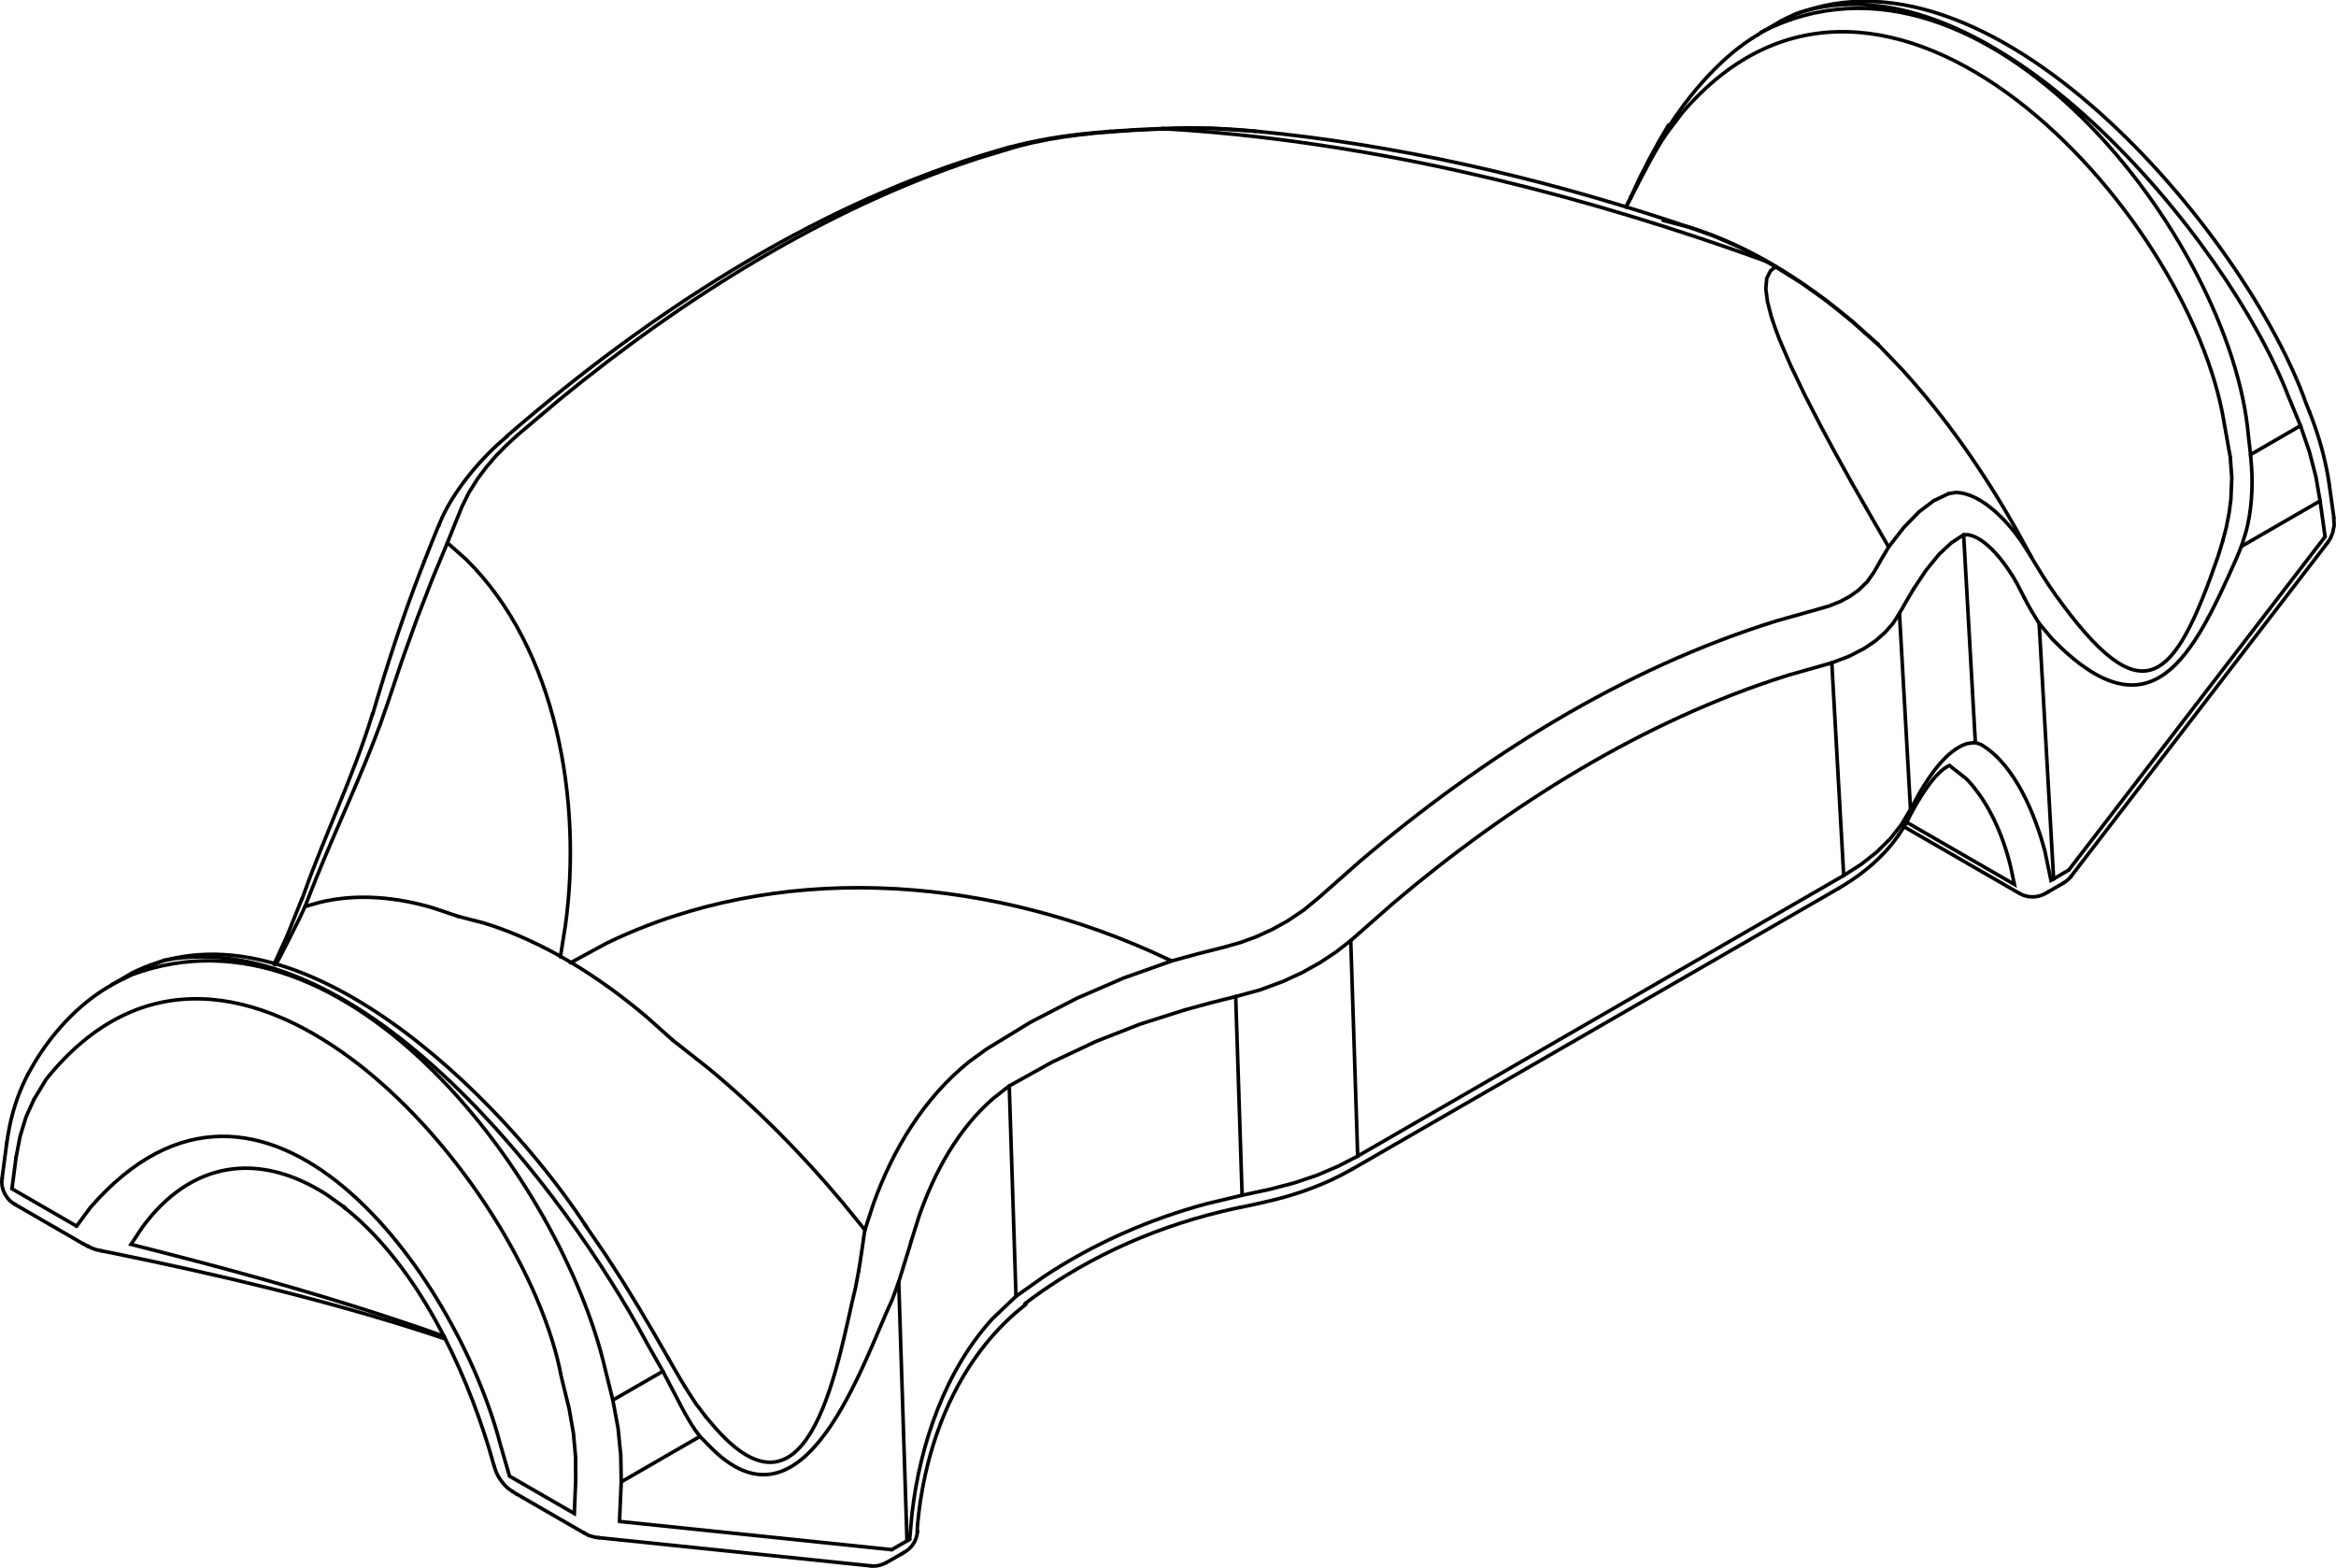 <?xml version="1.0" encoding="iso-8859-1"?>
<!DOCTYPE svg PUBLIC "-//W3C//DTD SVG 1.1//EN" "http://www.w3.org/Graphics/SVG/1.1/DTD/svg11.dtd">
<!-- Generator: Arbortext IsoDraw 7.0 -->
<svg id="Standardebene" width="100%" height="100%" viewBox="0 0 84.805 56.917"
 xmlns="http://www.w3.org/2000/svg" xmlns:xlink="http://www.w3.org/1999/xlink"
 fill-rule="evenodd" clip-rule="evenodd" stroke="#000000" stroke-linecap="round" fill="none" xml:space="preserve">
 <g>
  <path stroke-width="0.13" stroke-linecap="butt" id="path340869" d="M4.812 35.31L4.091 35.731"/>
  <path stroke-width="0.13" stroke-linecap="butt" id="path340873" d="M21.733 55.82L31.615 56.844"/>
  <path stroke-width="0.13" stroke-linecap="butt" id="path340877" d="M18.736 54.225L21.224 55.661"/>
  <path stroke-width="0.13" stroke-linecap="butt" id="path340881" d="M49.097 42.438L66.742 32.252"/>
  <path stroke-width="0.13" stroke-linecap="butt" id="path340885" d="M32.18 56.725L32.737 56.405"/>
  <path stroke-width="0.13" stroke-linecap="butt" id="path340889" d="M0.537 43.718L3.02 45.154"/>
  <path stroke-width="0.13" stroke-linecap="butt" id="path340893" d="M0.246 41.485L0.074 42.783"/>
  <path stroke-width="0.13" stroke-linecap="butt" id="path340897" d="M64.649 0.767L63.92 1.187"/>
  <path stroke-width="0.13" stroke-linecap="butt" id="path340901" d="M75.188 31.812L84.492 19.71"/>
  <path stroke-width="0.13" stroke-linecap="butt" id="path340905" d="M74.358 32.374L74.914 32.054"/>
  <path stroke-width="0.13" stroke-linecap="butt" id="path340909" d="M69.112 30.006L73.316 32.433"/>
  <path stroke-width="0.13" stroke-linecap="butt" id="path340913" d="M84.73 18.804L84.561 17.597"/>
  <path stroke-width="0.13" stroke-linecap="butt" id="path340917" d="M31.611 56.844C31.638 56.844 31.681 56.851 31.71 56.851C31.87 56.851 32.029 56.804 32.164 56.732"/>
  <path stroke-width="0.13" stroke-linecap="butt" id="path340921" d="M32.826 56.351C33.097 56.204 33.281 55.921 33.305 55.615"/>
  <path stroke-width="0.13" stroke-linecap="butt" id="path340925" d="M73.316 32.433C73.456 32.517 73.625 32.558 73.787 32.558C73.948 32.558 74.114 32.517 74.257 32.433"/>
  <path stroke-width="0.13" stroke-linecap="butt" id="path340929" d="M74.897 32.06C75.007 32 75.112 31.914 75.186 31.818"/>
  <path stroke-width="0.13" stroke-linecap="butt" id="path340933" d="M4.035 35.774L3.943 35.82C2.819 36.478 1.839 37.56 1.191 38.685L1.022 38.982"/>
  <path stroke-width="0.13" stroke-linecap="butt" id="path340937" d="M12.486 43.828L12.667 43.969C15.164 46.043 16.835 49.558 17.76 52.604L17.94 53.226"/>
  <path stroke-width="0.13" stroke-linecap="butt" id="path340941" d="M21.216 55.648L21.359 55.734L21.521 55.783L21.626 55.807L21.733 55.82"/>
  <path stroke-width="0.13" stroke-linecap="butt" id="path340945" d="M18.597 54.136L18.664 54.182L18.736 54.225"/>
  <path stroke-width="0.13" stroke-linecap="butt" id="path340949" d="M17.943 53.226L17.995 53.392C18.082 53.64 18.347 54 18.577 54.122L18.597 54.136"/>
  <path stroke-width="0.13" stroke-linecap="butt" id="path340953" d="M37.212 47.323L37.459 47.137C39.639 45.536 42.176 44.448 44.811 43.874L45.036 43.828"/>
  <path stroke-width="0.13" stroke-linecap="butt" id="path340957" d="M33.298 55.585L33.308 55.369C33.57 52.493 34.671 49.561 36.896 47.634L37.24 47.35"/>
  <path stroke-width="0.13" stroke-linecap="butt" id="path340961" d="M3.665 45.405L4.086 45.487C7.924 46.271 11.778 47.18 15.509 48.387L16.167 48.606"/>
  <path stroke-width="0.13" stroke-linecap="butt" id="path340965" d="M45.036 43.828L45.515 43.728L45.981 43.621L46.226 43.563C47.165 43.335 48.164 42.968 49.005 42.487L49.097 42.439"/>
  <path stroke-width="0.13" stroke-linecap="butt" id="path340969" d="M32.735 56.405L32.783 56.378L32.829 56.348"/>
  <path stroke-width="0.13" stroke-linecap="butt" id="path340973" d="M3.169 45.222L3.287 45.289L3.463 45.359L3.645 45.399L3.661 45.402L3.674 45.405"/>
  <path stroke-width="0.13" stroke-linecap="butt" id="path340977" d="M1.022 38.981L0.924 39.177C0.613 39.808 0.408 40.496 0.292 41.192L0.246 41.485"/>
  <path stroke-width="0.13" stroke-linecap="butt" id="path340981" d="M3.027 45.149L3.117 45.207L3.216 45.256"/>
  <path stroke-width="0.13" stroke-linecap="butt" id="path340985" d="M0.084 42.773L0.074 42.816C0.021 43.122 0.21 43.509 0.471 43.676L0.547 43.715"/>
  <path stroke-width="0.13" stroke-linecap="butt" id="path340989" d="M10.412 33.994L9.949 35.003"/>
  <path stroke-width="0.13" stroke-linecap="butt" id="path340993" d="M13.524 25.908L13.497 26.004C12.83 28.164 11.821 30.251 11.057 32.384L10.968 32.631"/>
  <path stroke-width="0.13" stroke-linecap="butt" id="path340997" d="M15.41 20.365L15.281 20.69C14.622 22.39 14.054 24.138 13.541 25.885L13.534 25.911"/>
  <path stroke-width="0.13" stroke-linecap="butt" id="path341001" d="M10.964 32.622L10.689 33.307L10.413 33.994"/>
  <path stroke-width="0.13" stroke-linecap="butt" id="path341005" d="M15.926 19.073L15.667 19.707L15.41 20.359"/>
  <path stroke-width="0.13" stroke-linecap="butt" id="path341009" d="M66.742 32.252L66.933 32.137C67.655 31.699 68.365 31.1 68.855 30.413L68.921 30.324"/>
  <path stroke-width="0.13" stroke-linecap="butt" id="path341013" d="M18.413 15.837L18.237 15.987C17.35 16.754 16.399 17.917 15.955 19.01L15.936 19.076"/>
  <path stroke-width="0.13" stroke-linecap="butt" id="path341017" d="M68.918 30.324L69.123 30.015L69.289 29.708"/>
  <path stroke-width="0.13" stroke-linecap="butt" id="path341021" d="M36.595 5.357L36.179 5.476C29.873 7.328 24.047 11.053 19.06 15.269L18.402 15.83"/>
  <path stroke-width="0.13" stroke-linecap="butt" id="path341025" d="M69.289 29.708L69.378 29.539C69.635 29.053 70.231 28.018 70.774 27.789L70.787 27.786"/>
  <path stroke-width="0.13" stroke-linecap="butt" id="path341029" d="M61.695 8.377L61.598 8.343C56.698 6.666 51.631 5.432 46.478 4.855L45.591 4.764"/>
  <path stroke-width="0.13" stroke-linecap="butt" id="path341033" d="M63.835 1.253L63.746 1.302C62.594 2.004 61.573 3.148 60.811 4.253L60.616 4.546"/>
  <path stroke-width="0.13" stroke-linecap="butt" id="path341037" d="M83.843 14.955L83.724 14.657C81.581 8.571 72.173 -2.782 64.781 0.697L64.629 0.793"/>
  <path stroke-width="0.13" stroke-linecap="butt" id="path341041" d="M40.301 4.772L39.972 4.798C38.963 4.876 37.902 5.03 36.92 5.275L36.6 5.36"/>
  <path stroke-width="0.13" stroke-linecap="butt" id="path341045" d="M45.569 4.769L45.423 4.748C44.398 4.655 43.296 4.615 42.268 4.666L42.209 4.669"/>
  <path stroke-width="0.13" stroke-linecap="butt" id="path341049" d="M74.266 32.426L74.313 32.401L74.358 32.374"/>
  <path stroke-width="0.13" stroke-linecap="butt" id="path341053" d="M42.209 4.666L41.253 4.708L40.296 4.772"/>
  <path stroke-width="0.13" stroke-linecap="butt" id="path341057" d="M84.561 17.597L84.528 17.376C84.403 16.632 84.2 15.9 83.936 15.196L83.843 14.955"/>
  <path stroke-width="0.13" stroke-linecap="butt" id="path341061" d="M84.492 19.71L84.605 19.539L84.683 19.347L84.74 19.068L84.721 18.791"/>
  <path stroke-width="0.13" stroke-linecap="butt" id="path341065" d="M59.204 7.152L59.026 7.514"/>
  <path stroke-width="0.13" stroke-linecap="butt" id="path341069" d="M60.573 4.54L60.226 5.131L59.88 5.764L59.539 6.434L59.204 7.152"/>
  <path stroke-width="0.13" stroke-linecap="butt" id="path341073" d="M21.294 44.534L21.193 44.387C18.243 39.927 10.888 32.463 4.939 35.249L4.873 35.292"/>
  <path stroke-width="0.13" stroke-linecap="butt" id="path341077" d="M64.462 9.689L64.281 9.583L64.096 9.477"/>
  <path stroke-width="0.13" stroke-linecap="butt" id="path341081" d="M63.838 1.246L63.927 1.189"/>
  <path stroke-width="0.13" stroke-linecap="butt" id="path341085" d="M4.873 35.29L4.82 35.32"/>
  <path stroke-width="0.13" stroke-linecap="butt" id="path341089" d="M4.035 35.761L4.091 35.728"/>
  <path stroke-width="0.13" stroke-linecap="butt" id="path341093" d="M16.626 33.264L17.582 33.512C19.742 34.176 21.76 35.463 23.475 36.915L24.431 37.768"/>
  <path stroke-width="0.13" stroke-linecap="butt" id="path341097" d="M60.378 8.003L61.335 8.25C63.511 8.922 65.495 10.195 67.227 11.654L68.183 12.506"/>
  <path stroke-width="0.13" stroke-linecap="butt" id="path341101" d="M61.682 8.377L62.195 8.558L63.14 8.971L64.096 9.477"/>
  <path stroke-width="0.13" stroke-linecap="butt" id="path341105" d="M64.462 9.689L65.396 10.272L66.325 10.932L67.257 11.683L68.183 12.507"/>
  <path stroke-width="0.13" stroke-linecap="butt" id="path341109" d="M21.227 44.442L21.227 44.445L21.995 45.567L22.6 46.503L23.175 47.442L23.736 48.392L24.272 49.323"/>
  <path stroke-width="0.13" stroke-linecap="butt" id="path341113" d="M45.591 4.764L44.018 4.663L42.274 4.676"/>
  <path stroke-width="0.13" stroke-linecap="butt" id="path341117" d="M12.545 43.866L12.483 43.814"/>
  <path stroke-width="0.13" stroke-linecap="butt" id="path341121" d="M37.215 47.32L37.212 47.323z"/>
  <path stroke-width="0.13" stroke-linecap="butt" id="path341125" d="M33.304 55.597L33.308 55.591L33.308 55.585"/>
  <path stroke-width="0.13" stroke-linecap="butt" id="path340597" d="M69.209 29.844L73.129 32.106L72.998 31.478C72.721 30.336 72.218 29.152 71.406 28.289L70.849 27.85"/>
  <path stroke-width="0.13" stroke-linecap="butt" id="path340601" d="M75.105 31.583L84.409 19.483"/>
  <path stroke-width="0.13" stroke-linecap="butt" id="path340605" d="M22.489 55.231L32.372 56.256"/>
  <path stroke-width="0.13" stroke-linecap="butt" id="path340609" d="M2.782 44.512L3.274 43.841C9.576 36.588 16.553 46.234 18.164 52.436L18.498 53.587L20.85 54.944L20.899 53.746L20.896 52.899L20.817 52.023L20.661 51.133L20.379 49.985C19.05 42.835 8.524 30.638 1.673 39.183L1.231 39.914"/>
  <path stroke-width="0.13" stroke-linecap="butt" id="path340613" d="M0.583 42.015L0.434 43.155"/>
  <path stroke-width="0.13" stroke-linecap="butt" id="path340617" d="M1.231 39.914L0.944 40.549L0.729 41.253L0.583 42.015"/>
  <path stroke-width="0.13" stroke-linecap="butt" id="path340621" d="M0.434 43.155L2.782 44.512"/>
  <path stroke-width="0.13" stroke-linecap="butt" id="path340625" d="M32.927 55.936L32.627 46.533"/>
  <path stroke-width="0.13" stroke-linecap="butt" id="path340629" d="M25.411 52.145L22.553 53.795L22.49 55.231"/>
  <path stroke-width="0.13" stroke-linecap="butt" id="path340633" d="M32.372 56.256L32.927 55.936"/>
  <path stroke-width="0.13" stroke-linecap="butt" id="path340637" d="M45.093 43.39L44.86 36.177"/>
  <path stroke-width="0.13" stroke-linecap="butt" id="path340641" d="M32.627 46.533L32.396 47.167C31.33 49.436 29.204 56.113 25.725 52.463L25.411 52.146"/>
  <path stroke-width="0.13" stroke-linecap="butt" id="path340645" d="M44.86 36.177L43.939 36.408L43.015 36.661"/>
  <path stroke-width="0.13" stroke-linecap="butt" id="path340649" d="M36.639 39.421L36.884 47.058"/>
  <path stroke-width="0.13" stroke-linecap="butt" id="path340653" d="M43.015 36.661L41.392 37.176L39.783 37.807L38.191 38.558L36.639 39.421"/>
  <path stroke-width="0.13" stroke-linecap="butt" id="path340657" d="M71.712 26.954L71.287 19.416"/>
  <path stroke-width="0.13" stroke-linecap="butt" id="path340661" d="M36.884 47.058L37.908 46.334C39.707 45.143 41.735 44.253 43.816 43.695L45.093 43.39"/>
  <path stroke-width="0.13" stroke-linecap="butt" id="path340665" d="M71.286 19.416L70.846 19.701L70.397 20.12L69.933 20.686L69.463 21.39"/>
  <path stroke-width="0.13" stroke-linecap="butt" id="path340669" d="M68.957 22.263L69.358 29.382"/>
  <path stroke-width="0.13" stroke-linecap="butt" id="path340673" d="M69.463 21.39L69.212 21.817L68.957 22.263"/>
  <path stroke-width="0.13" stroke-linecap="butt" id="path340677" d="M69.358 29.381L69.709 28.742C70.082 28.123 70.671 27.231 71.402 26.996L71.712 26.954"/>
  <path stroke-width="0.13" stroke-linecap="butt" id="path340681" d="M74.028 22.631L74.554 31.905"/>
  <path stroke-width="0.13" stroke-linecap="butt" id="path340685" d="M73.498 21.714L73.218 21.172C72.914 20.617 72.14 19.489 71.418 19.41L71.287 19.416"/>
  <path stroke-width="0.13" stroke-linecap="butt" id="path340689" d="M74.028 22.631L73.888 22.402L73.75 22.175L73.608 21.926L73.498 21.714"/>
  <path stroke-width="0.13" stroke-linecap="butt" id="path340693" d="M71.712 26.954L71.927 27.033C73.158 27.766 73.888 29.589 74.236 30.896L74.457 31.957L74.554 31.905"/>
  <path stroke-width="0.13" stroke-linecap="butt" id="path340697" d="M66.933 31.782L66.501 24.062"/>
  <path stroke-width="0.13" stroke-linecap="butt" id="path340701" d="M68.957 22.263L68.73 22.62L68.438 22.954L68.084 23.265L67.671 23.544L67.121 23.827L66.501 24.062"/>
  <path stroke-width="0.13" stroke-linecap="butt" id="path340705" d="M66.933 31.782L67.575 31.371L68.138 30.925L68.62 30.449L69.018 29.949L69.358 29.381"/>
  <path stroke-width="0.13" stroke-linecap="butt" id="path340709" d="M36.639 39.421L36.076 39.859C34.79 40.963 33.93 42.54 33.375 44.121L33.081 45.051"/>
  <path stroke-width="0.13" stroke-linecap="butt" id="path340713" d="M32.927 55.936L33.024 55.88"/>
  <path stroke-width="0.13" stroke-linecap="butt" id="path340717" d="M33.081 45.051L33.021 45.262L32.945 45.506L32.859 45.786L32.792 46L32.697 46.307L32.627 46.533"/>
  <path stroke-width="0.13" stroke-linecap="butt" id="path340721" d="M33.024 55.878L33.11 54.939C33.398 52.442 34.31 49.753 36.03 47.871L36.884 47.058"/>
  <path stroke-width="0.13" stroke-linecap="butt" id="path340725" d="M64.096 9.477L62.786 9.012C56.488 6.825 49.759 5.214 43.101 4.729L42.274 4.676L41.319 4.719L40.362 4.782L39.771 4.83L39.192 4.894L38.627 4.969L38.088 5.059L37.472 5.182L36.904 5.323L35.445 5.767C29.919 7.599 24.798 10.833 20.315 14.502L18.815 15.769L18.396 16.152L18.009 16.545L17.655 16.958L17.341 17.376L17.019 17.888L16.768 18.4L16.507 19.042L16.242 19.704L16.92 20.306C20.237 23.567 21.138 29.137 20.528 33.582L20.344 34.738"/>
  <path stroke-width="0.13" stroke-linecap="butt" id="path340729" d="M20.71 34.951L22.021 34.24C28.178 31.26 35.557 31.789 41.709 34.505L42.536 34.884L43.488 34.624L44.448 34.381L45.039 34.213L45.615 34.002L46.18 33.743L46.722 33.445L47.338 33.031L47.904 32.563L49.365 31.272C53.801 27.5 58.904 24.274 64.496 22.539L65.995 22.117L66.411 21.995L66.798 21.841L67.156 21.649L67.469 21.426L67.79 21.115L68.039 20.759L68.302 20.298L68.564 19.856L67.887 18.681L67.248 17.565L66.646 16.48L66.096 15.458L65.512 14.323L65.012 13.278L64.602 12.329L64.441 11.896L64.305 11.494L64.165 10.949L64.105 10.487L64.138 10.105L64.278 9.829L64.462 9.689"/>
  <path stroke-width="0.13" stroke-linecap="butt" id="path340733" d="M66.501 24.062L64.92 24.51C59.648 26.163 54.77 29.236 50.576 32.79L49.037 34.143L49.289 41.969L66.933 31.782"/>
  <path stroke-width="0.13" stroke-linecap="butt" id="path340737" d="M84.227 18.185L81.37 19.835"/>
  <path stroke-width="0.13" stroke-linecap="butt" id="path340741" d="M74.554 31.905L75.105 31.583"/>
  <path stroke-width="0.13" stroke-linecap="butt" id="path340745" d="M84.409 19.483L84.227 18.185"/>
  <path stroke-width="0.13" stroke-linecap="butt" id="path340749" d="M81.37 19.836L81.174 20.309C79.631 23.775 78.115 26.903 74.498 23.193L74.028 22.631"/>
  <path stroke-width="0.13" stroke-linecap="butt" id="path340753" d="M63.927 1.189L63.996 1.143C72.037 -2.923 81.016 8.688 81.625 15.824L81.703 16.503L83.516 15.454L83.079 14.393C80.894 8.693 72.209 -1.843 65.221 0.489L64.652 0.767"/>
  <path stroke-width="0.13" stroke-linecap="butt" id="path340757" d="M22.248 50.826L24.065 49.78L23.492 48.768C20.536 43.241 13.194 33.554 5.974 34.854L4.873 35.292"/>
  <path stroke-width="0.13" stroke-linecap="butt" id="path340761" d="M4.091 35.728L4.777 35.387C12.691 32.444 20.4 42.941 21.964 49.677L22.248 50.826"/>
  <path stroke-width="0.13" stroke-linecap="butt" id="path340765" d="M16.626 33.264L15.753 32.969C14.42 32.566 12.955 32.423 11.593 32.761L11.073 32.909L10.987 33.095L10.888 33.307L10.772 33.542L10.676 33.729L10.544 33.994L10.445 34.192L10.201 34.67L10.012 35.02"/>
  <path stroke-width="0.13" stroke-linecap="butt" id="path340769" d="M24.272 49.323L24.495 49.713L24.719 50.097L24.951 50.475L25.274 50.972L25.615 51.42"/>
  <path stroke-width="0.13" stroke-linecap="butt" id="path340773" d="M31.169 46.155L31.217 45.868L31.271 45.511L31.315 45.216L31.358 44.908L31.399 44.648"/>
  <path stroke-width="0.13" stroke-linecap="butt" id="path340777" d="M25.615 51.42L25.85 51.698C29.469 55.991 30.457 49.161 31.059 46.74L31.169 46.155"/>
  <path stroke-width="0.13" stroke-linecap="butt" id="path340781" d="M31.399 44.648L30.567 43.628C29.108 41.889 27.498 40.256 25.751 38.807L24.431 37.768"/>
  <path stroke-width="0.13" stroke-linecap="butt" id="path340785" d="M59.195 7.206L59.036 7.512"/>
  <path stroke-width="0.13" stroke-linecap="butt" id="path340789" d="M68.183 12.507L69.054 13.416C70.668 15.186 72.037 17.167 73.215 19.251L73.736 20.204L73.819 20.349L73.921 20.518L74.037 20.705L74.131 20.858L74.266 21.067L74.364 21.219"/>
  <path stroke-width="0.13" stroke-linecap="butt" id="path340793" d="M80.698 19.621L80.828 19.121L80.924 18.623L80.989 18.132L81.022 17.343L80.966 16.591"/>
  <path stroke-width="0.13" stroke-linecap="butt" id="path340797" d="M74.364 21.219L74.609 21.576C77.781 26.004 78.915 24.861 80.527 20.184L80.698 19.62"/>
  <path stroke-width="0.13" stroke-linecap="butt" id="path340801" d="M80.966 16.591L80.745 15.352C79.515 7.676 68.432 -4.482 61.073 4.091L60.537 4.798"/>
  <path stroke-width="0.13" stroke-linecap="butt" id="path340805" d="M68.564 19.856L69.114 19.149L69.665 18.582L70.204 18.175L70.737 17.922"/>
  <path stroke-width="0.13" stroke-linecap="butt" id="path340809" d="M60.537 4.798L60.313 5.134L60.088 5.509L59.859 5.923L59.531 6.544L59.195 7.206"/>
  <path stroke-width="0.13" stroke-linecap="butt" id="path340813" d="M70.737 17.922L71.001 17.878C71.921 17.891 72.861 18.914 73.349 19.602L73.736 20.204"/>
  <path stroke-width="0.13" stroke-linecap="butt" id="path340817" d="M16.242 19.704L15.693 21.024L15.141 22.452L14.605 23.943L14.073 25.528L13.806 26.292C13.103 28.196 12.221 30.039 11.461 31.925L11.073 32.909"/>
  <path stroke-width="0.13" stroke-linecap="butt" id="path340821" d="M31.399 44.648L31.707 43.701C32.415 41.731 33.533 39.868 35.183 38.542L35.816 38.082L37.42 37.103L39.097 36.237L40.792 35.503L42.536 34.884"/>
  <path stroke-width="0.13" stroke-linecap="butt" id="path340825" d="M49.037 34.143L48.496 34.564L47.906 34.954L47.265 35.31L46.584 35.625L45.743 35.936L44.86 36.177"/>
  <path stroke-width="0.13" stroke-linecap="butt" id="path340829" d="M45.093 43.39L46.121 43.168L46.987 42.941L47.811 42.664L48.582 42.335L49.289 41.969"/>
  <path stroke-width="0.13" stroke-linecap="butt" id="path340833" d="M12.483 43.814L11.871 43.374C9.39 41.774 6.926 42.154 5.166 44.554L4.756 45.173L5.94 45.475C9.08 46.277 12.221 47.164 15.287 48.216L16.131 48.514"/>
  <path stroke-width="0.13" stroke-linecap="butt" id="path340837" d="M22.248 50.826L22.437 51.841L22.536 52.834L22.553 53.795"/>
  <path stroke-width="0.13" stroke-linecap="butt" id="path340841" d="M25.411 52.145L25.248 51.929C24.864 51.365 24.577 50.743 24.257 50.145L24.065 49.78"/>
  <path stroke-width="0.13" stroke-linecap="butt" id="path340845" d="M84.227 18.185L84.075 17.306L83.837 16.39L83.516 15.454"/>
  <path stroke-width="0.13" stroke-linecap="butt" id="path340849" d="M81.703 16.503L81.74 16.955C81.79 17.719 81.737 18.562 81.539 19.3L81.37 19.835"/>
  <path stroke-width="0.13" stroke-linecap="butt" id="path340853" d="M36.595 5.357L36.747 5.331L36.904 5.323"/>
  <path stroke-width="0.13" stroke-linecap="butt" id="path340857" d="M40.301 4.769L40.329 4.772L40.362 4.782"/>
  <path stroke-width="0.13" stroke-linecap="butt" id="path340861" d="M42.209 4.666L42.241 4.669L42.274 4.676"/>
  <path stroke-width="0.13" stroke-linecap="butt" id="path340865" d="M59.195 7.206L59.195 7.166L59.212 7.155"/>
 </g>
</svg>
